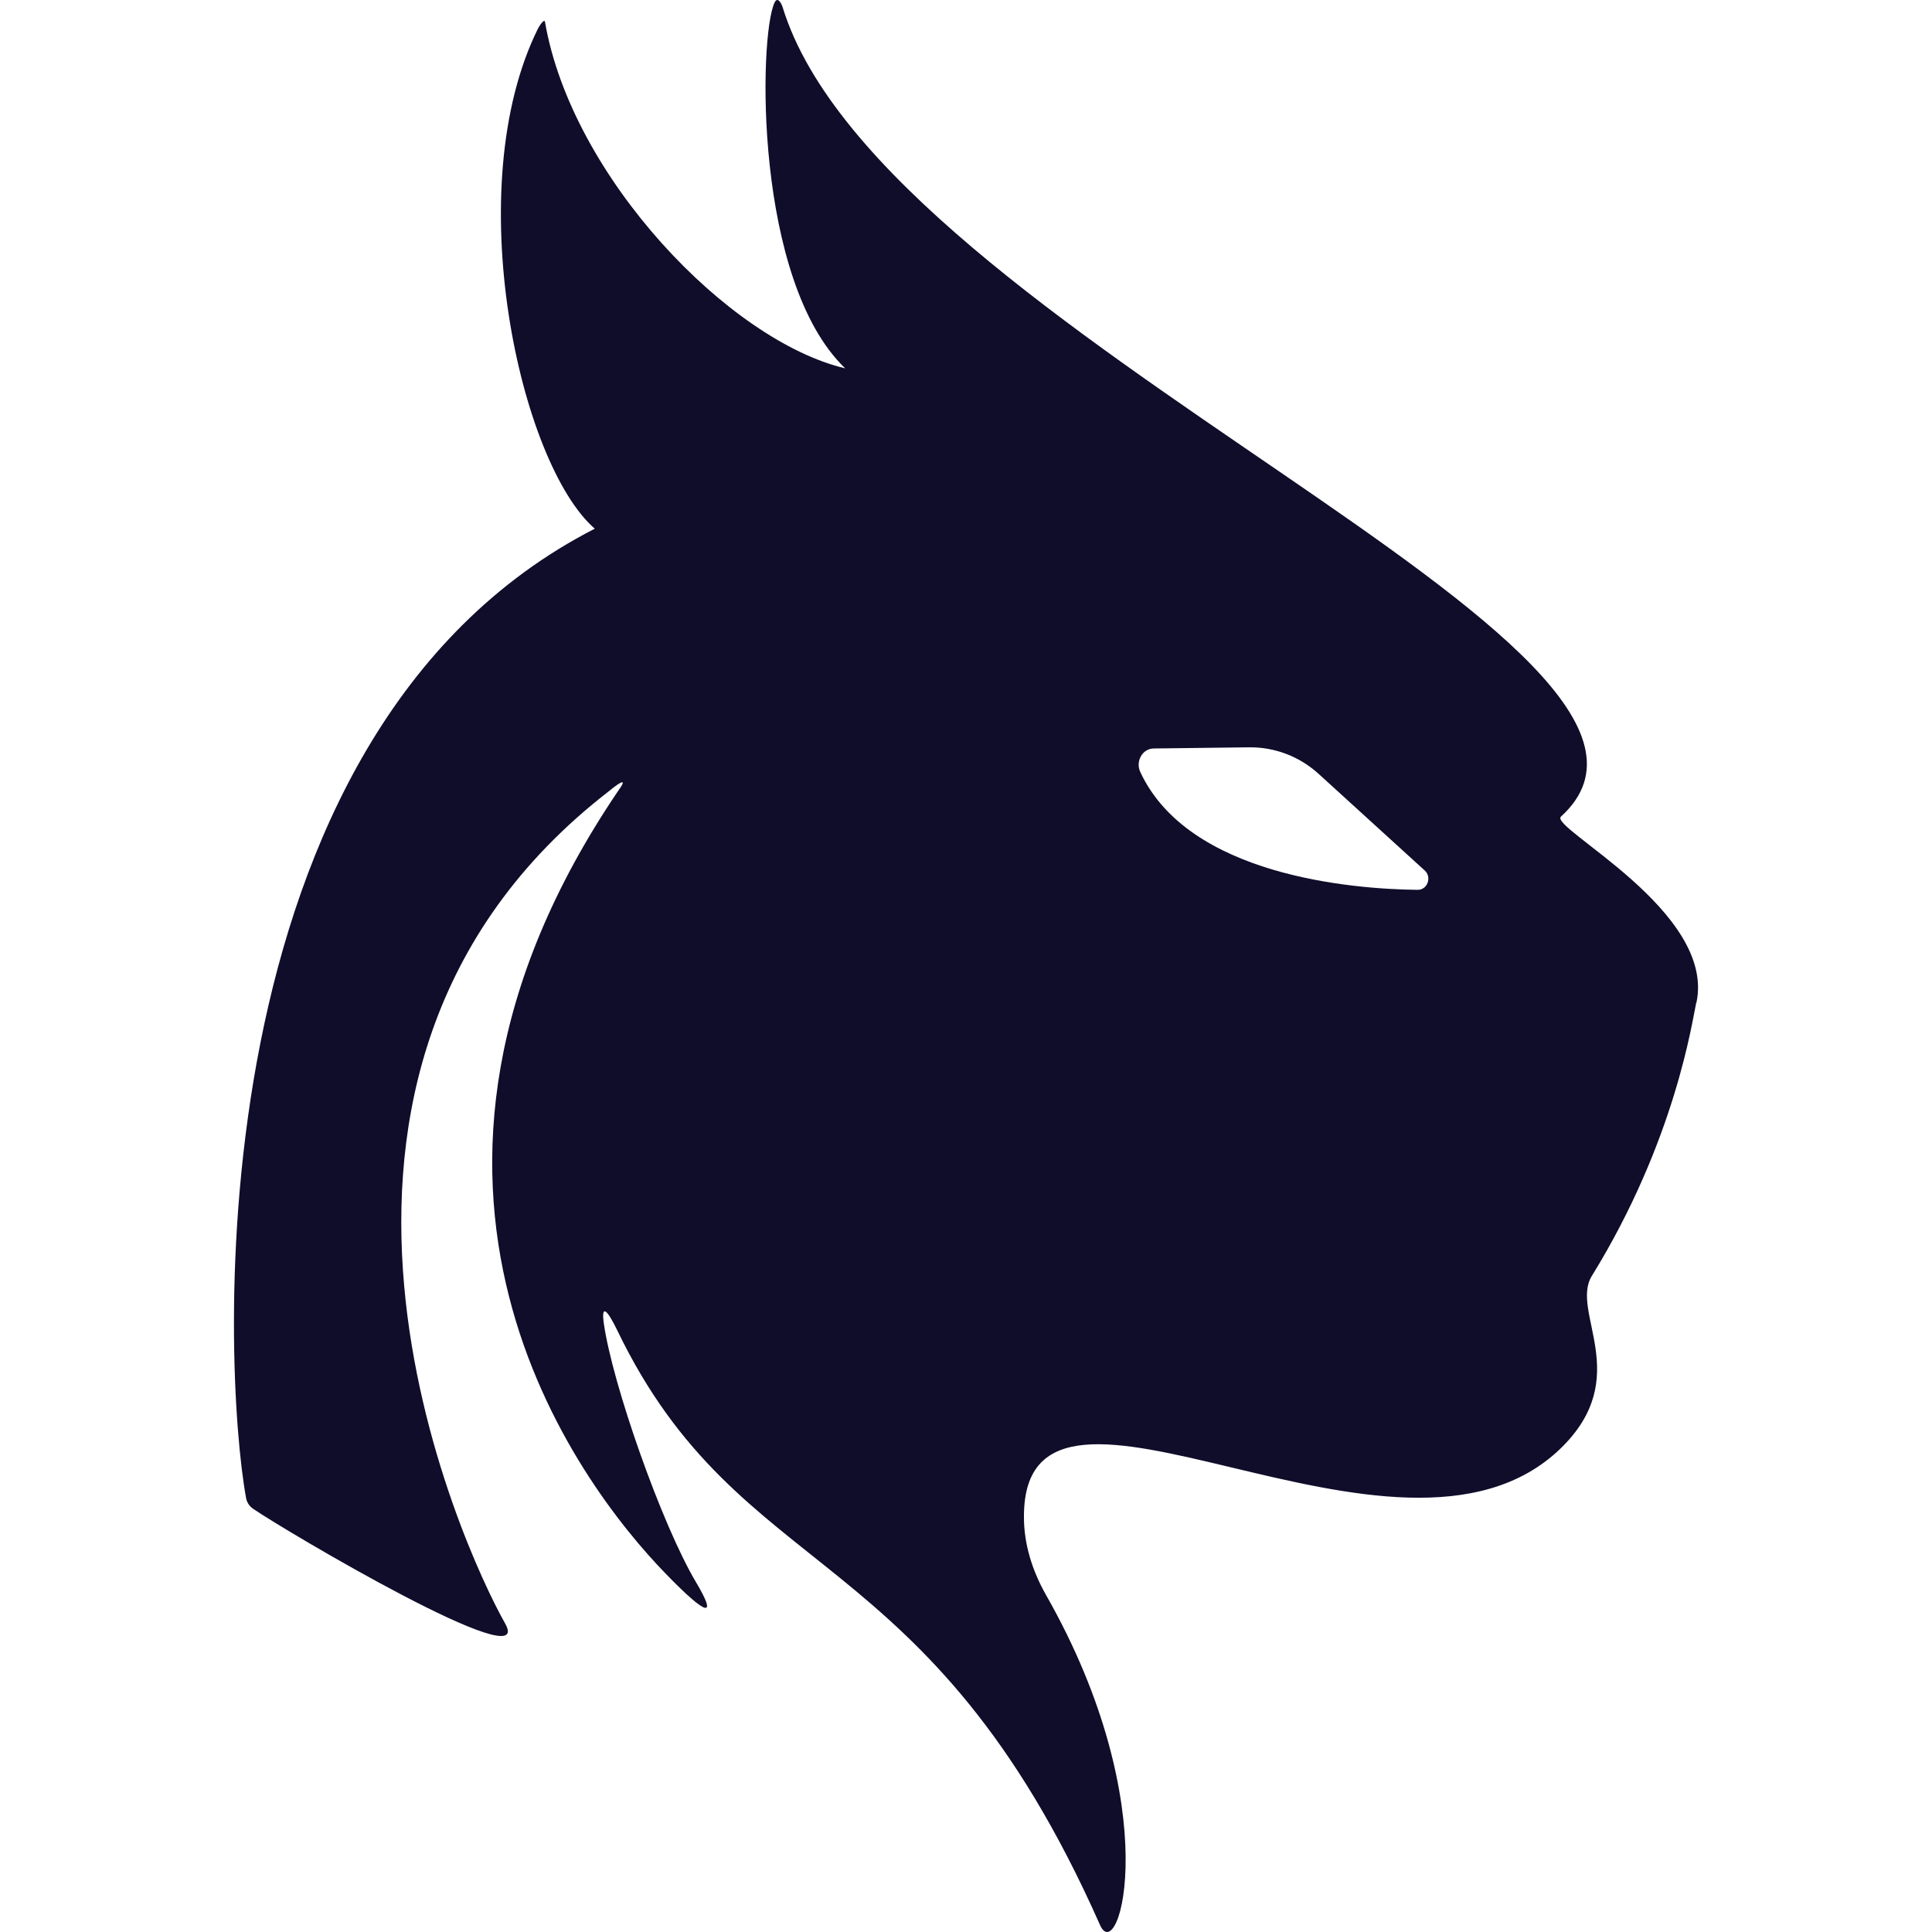 <svg width="256" height="256" viewBox="0 0 256 256" fill="none" xmlns="http://www.w3.org/2000/svg">
<rect x="0" y="0" width="256" height="256" fill="#808080" stroke="none"/>
<g clip-path="url(#clip0_677_3276)">
<path d="M224.789 132.854C227.38 120.721 205.23 109.688 206.834 108.205C231.368 85.895 116.967 44.191 103.706 0.965C103.488 0.287 103.001 -0.454 102.629 0.351C100.525 4.787 99.91 37.223 111.991 48.806C96.601 45.175 75.773 23.453 72.22 2.934C72.156 2.409 71.54 3.304 71.297 3.765C60.793 24.924 68.885 61.437 78.812 70.054C25.344 97.452 29.512 181.641 32.603 198.466C32.693 199.054 33.039 199.578 33.526 199.911C37.797 202.864 71.104 222.527 66.936 215.125C61.254 205.114 32.359 142.302 80.595 104.906C82.762 103.116 82.916 103.423 81.954 104.727C46.505 157.004 76.606 196.587 88.226 208.54C93.907 214.396 94.998 214.306 92.24 209.678C87.662 201.982 81.121 183.303 80.005 175.325C79.659 172.858 80.403 173.42 81.762 176.22C98.14 210.266 122.957 203.631 145.76 255.077C148.261 260.741 154.686 239.608 138.616 211.366C136.795 208.157 135.654 204.59 135.679 200.921C135.679 174.865 185.249 212.683 206.757 191.958C216.581 182.472 207.988 173.817 210.925 169.073C222.019 151.085 224.237 135.219 224.763 132.841L224.789 132.854ZM187.852 117.908C179.144 117.819 157.508 116.029 151.108 102.323C150.428 100.904 151.352 99.217 152.839 99.178L165.421 99.025C168.884 98.961 172.218 100.227 174.822 102.63L188.789 115.351C189.75 116.208 189.16 117.934 187.827 117.908H187.852Z" fill="#100D2B"/>
<rect width="256" height="256" fill="white"/>
<path d="M224.789 132.854C227.38 120.721 205.23 109.688 206.834 108.205C231.368 85.895 116.967 44.191 103.706 0.965C103.488 0.287 103.001 -0.454 102.629 0.351C100.525 4.787 99.91 37.223 111.991 48.806C96.601 45.175 75.773 23.453 72.22 2.934C72.156 2.409 71.54 3.304 71.297 3.765C60.793 24.924 68.885 61.437 78.812 70.054C25.344 97.452 29.512 181.641 32.603 198.466C32.693 199.054 33.039 199.578 33.526 199.911C37.797 202.864 71.104 222.527 66.936 215.125C61.254 205.114 32.359 142.302 80.595 104.906C82.762 103.116 82.916 103.423 81.954 104.727C46.505 157.004 76.606 196.587 88.226 208.54C93.907 214.396 94.998 214.306 92.24 209.678C87.662 201.982 81.121 183.303 80.005 175.325C79.659 172.858 80.403 173.42 81.762 176.22C98.14 210.266 122.957 203.631 145.76 255.077C148.261 260.741 154.686 239.608 138.616 211.366C136.795 208.157 135.654 204.59 135.679 200.921C135.679 174.865 185.249 212.683 206.757 191.958C216.581 182.472 207.988 173.817 210.925 169.073C222.019 151.085 224.237 135.219 224.763 132.841L224.789 132.854ZM187.852 117.908C179.144 117.819 157.508 116.029 151.108 102.323C150.428 100.904 151.352 99.217 152.839 99.178L165.421 99.025C168.884 98.961 172.218 100.227 174.822 102.63L188.789 115.351C189.75 116.208 189.16 117.934 187.827 117.908H187.852Z" fill="#100D2B"/>
</g>
<defs>
<clipPath id="clip0_677_3276">
<rect width="256" height="256" fill="white"/>
</clipPath>
</defs>
</svg>
